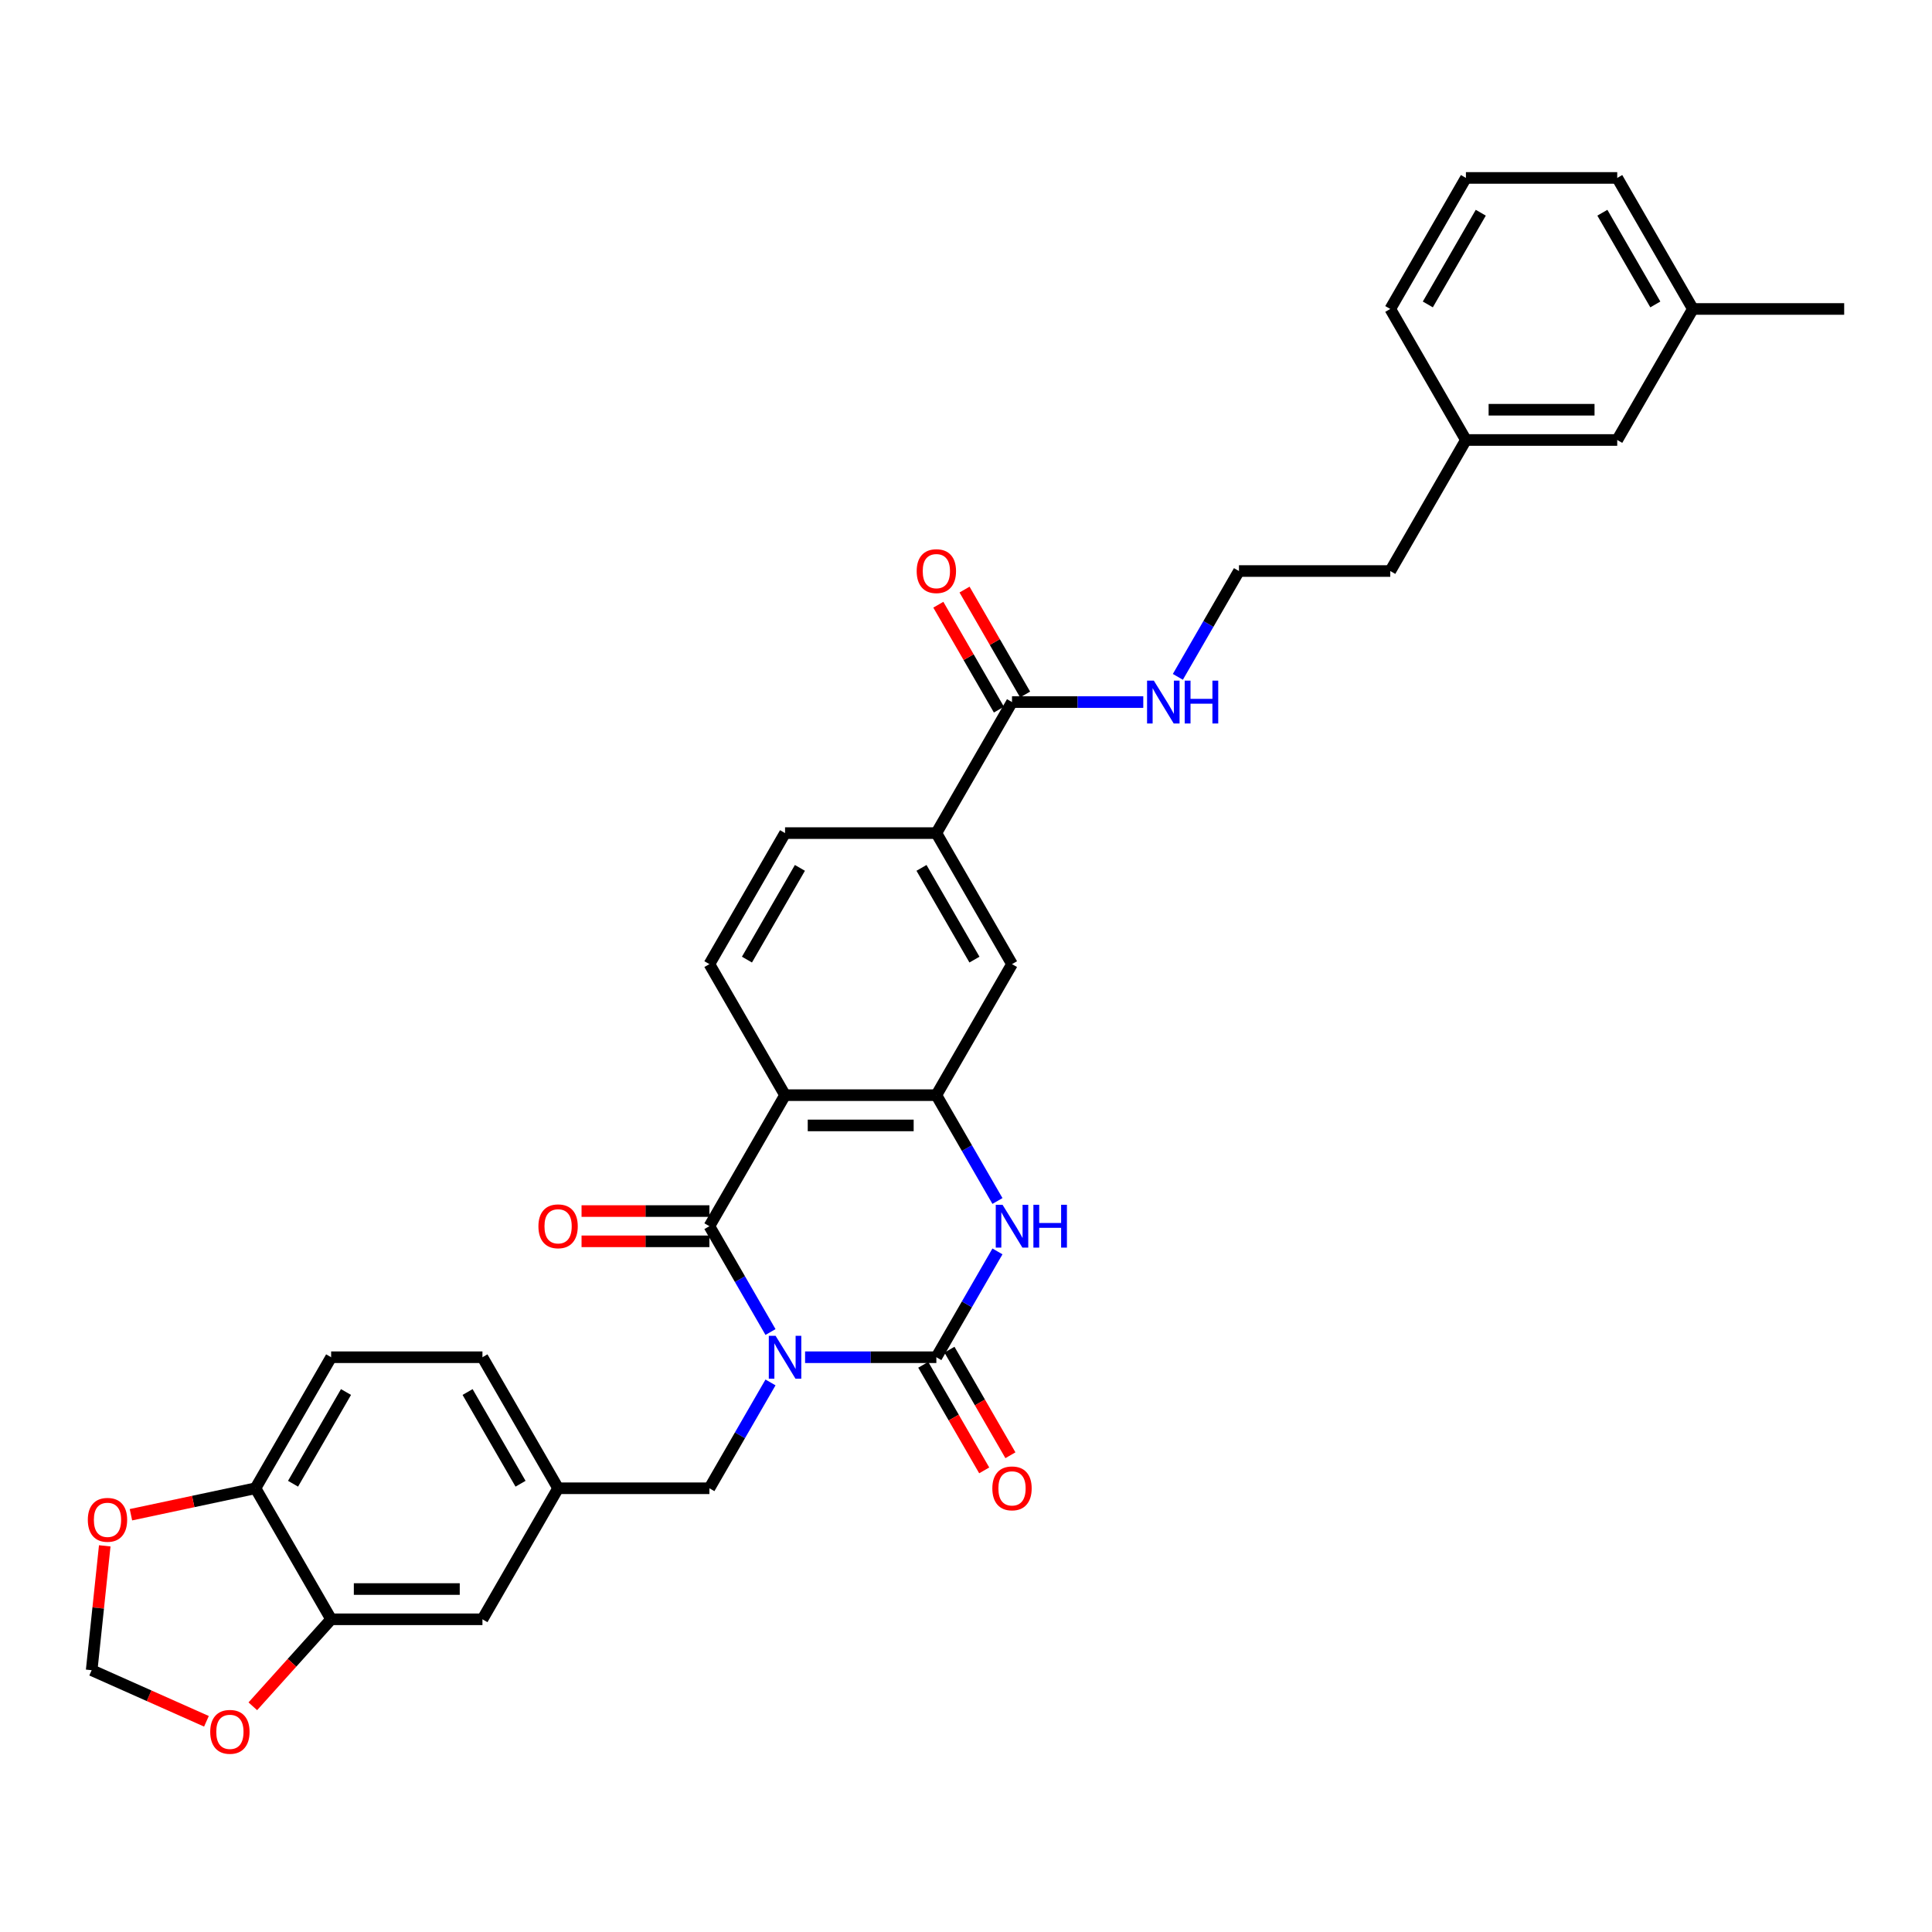 <?xml version='1.0' encoding='iso-8859-1'?>
<svg version='1.1' baseProfile='full'
              xmlns='http://www.w3.org/2000/svg'
                      xmlns:rdkit='http://www.rdkit.org/xml'
                      xmlns:xlink='http://www.w3.org/1999/xlink'
                  xml:space='preserve'
width='1000px' height='1000px' viewBox='0 0 1000 1000'>
<!-- END OF HEADER -->
<rect style='opacity:1.0;fill:#FFFFFF;stroke:none' width='1000' height='1000' x='0' y='0'> </rect>
<path class='bond-0' d='M 416.71,702.5 L 450.683,702.5' style='fill:none;fill-rule:evenodd;stroke:#0000FF;stroke-width:6px;stroke-linecap:butt;stroke-linejoin:miter;stroke-opacity:1' />
<path class='bond-0' d='M 450.683,702.5 L 484.656,702.5' style='fill:none;fill-rule:evenodd;stroke:#000000;stroke-width:6px;stroke-linecap:butt;stroke-linejoin:miter;stroke-opacity:1' />
<path class='bond-1' d='M 398.808,689.453 L 382.996,662.065' style='fill:none;fill-rule:evenodd;stroke:#0000FF;stroke-width:6px;stroke-linecap:butt;stroke-linejoin:miter;stroke-opacity:1' />
<path class='bond-1' d='M 382.996,662.065 L 367.184,634.677' style='fill:none;fill-rule:evenodd;stroke:#000000;stroke-width:6px;stroke-linecap:butt;stroke-linejoin:miter;stroke-opacity:1' />
<path class='bond-5' d='M 398.808,715.547 L 382.996,742.935' style='fill:none;fill-rule:evenodd;stroke:#0000FF;stroke-width:6px;stroke-linecap:butt;stroke-linejoin:miter;stroke-opacity:1' />
<path class='bond-5' d='M 382.996,742.935 L 367.184,770.323' style='fill:none;fill-rule:evenodd;stroke:#000000;stroke-width:6px;stroke-linecap:butt;stroke-linejoin:miter;stroke-opacity:1' />
<path class='bond-3' d='M 484.656,702.5 L 500.468,675.112' style='fill:none;fill-rule:evenodd;stroke:#000000;stroke-width:6px;stroke-linecap:butt;stroke-linejoin:miter;stroke-opacity:1' />
<path class='bond-3' d='M 500.468,675.112 L 516.281,647.725' style='fill:none;fill-rule:evenodd;stroke:#0000FF;stroke-width:6px;stroke-linecap:butt;stroke-linejoin:miter;stroke-opacity:1' />
<path class='bond-11' d='M 477.874,706.416 L 493.65,733.741' style='fill:none;fill-rule:evenodd;stroke:#000000;stroke-width:6px;stroke-linecap:butt;stroke-linejoin:miter;stroke-opacity:1' />
<path class='bond-11' d='M 493.65,733.741 L 509.426,761.066' style='fill:none;fill-rule:evenodd;stroke:#FF0000;stroke-width:6px;stroke-linecap:butt;stroke-linejoin:miter;stroke-opacity:1' />
<path class='bond-11' d='M 491.438,698.584 L 507.214,725.909' style='fill:none;fill-rule:evenodd;stroke:#000000;stroke-width:6px;stroke-linecap:butt;stroke-linejoin:miter;stroke-opacity:1' />
<path class='bond-11' d='M 507.214,725.909 L 522.991,753.235' style='fill:none;fill-rule:evenodd;stroke:#FF0000;stroke-width:6px;stroke-linecap:butt;stroke-linejoin:miter;stroke-opacity:1' />
<path class='bond-2' d='M 367.184,634.677 L 406.341,566.855' style='fill:none;fill-rule:evenodd;stroke:#000000;stroke-width:6px;stroke-linecap:butt;stroke-linejoin:miter;stroke-opacity:1' />
<path class='bond-12' d='M 367.184,626.846 L 334.096,626.846' style='fill:none;fill-rule:evenodd;stroke:#000000;stroke-width:6px;stroke-linecap:butt;stroke-linejoin:miter;stroke-opacity:1' />
<path class='bond-12' d='M 334.096,626.846 L 301.008,626.846' style='fill:none;fill-rule:evenodd;stroke:#FF0000;stroke-width:6px;stroke-linecap:butt;stroke-linejoin:miter;stroke-opacity:1' />
<path class='bond-12' d='M 367.184,642.509 L 334.096,642.509' style='fill:none;fill-rule:evenodd;stroke:#000000;stroke-width:6px;stroke-linecap:butt;stroke-linejoin:miter;stroke-opacity:1' />
<path class='bond-12' d='M 334.096,642.509 L 301.008,642.509' style='fill:none;fill-rule:evenodd;stroke:#FF0000;stroke-width:6px;stroke-linecap:butt;stroke-linejoin:miter;stroke-opacity:1' />
<path class='bond-4' d='M 406.341,566.855 L 484.656,566.855' style='fill:none;fill-rule:evenodd;stroke:#000000;stroke-width:6px;stroke-linecap:butt;stroke-linejoin:miter;stroke-opacity:1' />
<path class='bond-4' d='M 418.088,582.518 L 472.909,582.518' style='fill:none;fill-rule:evenodd;stroke:#000000;stroke-width:6px;stroke-linecap:butt;stroke-linejoin:miter;stroke-opacity:1' />
<path class='bond-8' d='M 406.341,566.855 L 367.184,499.032' style='fill:none;fill-rule:evenodd;stroke:#000000;stroke-width:6px;stroke-linecap:butt;stroke-linejoin:miter;stroke-opacity:1' />
<path class='bond-33' d='M 516.281,621.63 L 500.468,594.242' style='fill:none;fill-rule:evenodd;stroke:#0000FF;stroke-width:6px;stroke-linecap:butt;stroke-linejoin:miter;stroke-opacity:1' />
<path class='bond-33' d='M 500.468,594.242 L 484.656,566.855' style='fill:none;fill-rule:evenodd;stroke:#000000;stroke-width:6px;stroke-linecap:butt;stroke-linejoin:miter;stroke-opacity:1' />
<path class='bond-7' d='M 484.656,566.855 L 523.814,499.032' style='fill:none;fill-rule:evenodd;stroke:#000000;stroke-width:6px;stroke-linecap:butt;stroke-linejoin:miter;stroke-opacity:1' />
<path class='bond-18' d='M 367.184,770.323 L 288.869,770.323' style='fill:none;fill-rule:evenodd;stroke:#000000;stroke-width:6px;stroke-linecap:butt;stroke-linejoin:miter;stroke-opacity:1' />
<path class='bond-6' d='M 523.814,363.387 L 484.656,431.209' style='fill:none;fill-rule:evenodd;stroke:#000000;stroke-width:6px;stroke-linecap:butt;stroke-linejoin:miter;stroke-opacity:1' />
<path class='bond-20' d='M 530.596,359.471 L 514.919,332.318' style='fill:none;fill-rule:evenodd;stroke:#000000;stroke-width:6px;stroke-linecap:butt;stroke-linejoin:miter;stroke-opacity:1' />
<path class='bond-20' d='M 514.919,332.318 L 499.242,305.165' style='fill:none;fill-rule:evenodd;stroke:#FF0000;stroke-width:6px;stroke-linecap:butt;stroke-linejoin:miter;stroke-opacity:1' />
<path class='bond-20' d='M 517.031,367.302 L 501.355,340.15' style='fill:none;fill-rule:evenodd;stroke:#000000;stroke-width:6px;stroke-linecap:butt;stroke-linejoin:miter;stroke-opacity:1' />
<path class='bond-20' d='M 501.355,340.15 L 485.678,312.997' style='fill:none;fill-rule:evenodd;stroke:#FF0000;stroke-width:6px;stroke-linecap:butt;stroke-linejoin:miter;stroke-opacity:1' />
<path class='bond-21' d='M 523.814,363.387 L 557.787,363.387' style='fill:none;fill-rule:evenodd;stroke:#000000;stroke-width:6px;stroke-linecap:butt;stroke-linejoin:miter;stroke-opacity:1' />
<path class='bond-21' d='M 557.787,363.387 L 591.76,363.387' style='fill:none;fill-rule:evenodd;stroke:#0000FF;stroke-width:6px;stroke-linecap:butt;stroke-linejoin:miter;stroke-opacity:1' />
<path class='bond-35' d='M 523.814,499.032 L 484.656,431.209' style='fill:none;fill-rule:evenodd;stroke:#000000;stroke-width:6px;stroke-linecap:butt;stroke-linejoin:miter;stroke-opacity:1' />
<path class='bond-35' d='M 504.375,496.69 L 476.965,449.214' style='fill:none;fill-rule:evenodd;stroke:#000000;stroke-width:6px;stroke-linecap:butt;stroke-linejoin:miter;stroke-opacity:1' />
<path class='bond-19' d='M 367.184,499.032 L 406.341,431.209' style='fill:none;fill-rule:evenodd;stroke:#000000;stroke-width:6px;stroke-linecap:butt;stroke-linejoin:miter;stroke-opacity:1' />
<path class='bond-19' d='M 386.622,496.69 L 414.032,449.214' style='fill:none;fill-rule:evenodd;stroke:#000000;stroke-width:6px;stroke-linecap:butt;stroke-linejoin:miter;stroke-opacity:1' />
<path class='bond-9' d='M 484.656,431.209 L 406.341,431.209' style='fill:none;fill-rule:evenodd;stroke:#000000;stroke-width:6px;stroke-linecap:butt;stroke-linejoin:miter;stroke-opacity:1' />
<path class='bond-10' d='M 171.396,838.146 L 249.711,838.146' style='fill:none;fill-rule:evenodd;stroke:#000000;stroke-width:6px;stroke-linecap:butt;stroke-linejoin:miter;stroke-opacity:1' />
<path class='bond-10' d='M 183.144,822.483 L 237.964,822.483' style='fill:none;fill-rule:evenodd;stroke:#000000;stroke-width:6px;stroke-linecap:butt;stroke-linejoin:miter;stroke-opacity:1' />
<path class='bond-14' d='M 171.396,838.146 L 151.125,860.659' style='fill:none;fill-rule:evenodd;stroke:#000000;stroke-width:6px;stroke-linecap:butt;stroke-linejoin:miter;stroke-opacity:1' />
<path class='bond-14' d='M 151.125,860.659 L 130.854,883.172' style='fill:none;fill-rule:evenodd;stroke:#FF0000;stroke-width:6px;stroke-linecap:butt;stroke-linejoin:miter;stroke-opacity:1' />
<path class='bond-34' d='M 171.396,838.146 L 132.239,770.323' style='fill:none;fill-rule:evenodd;stroke:#000000;stroke-width:6px;stroke-linecap:butt;stroke-linejoin:miter;stroke-opacity:1' />
<path class='bond-13' d='M 132.239,770.323 L 171.396,702.5' style='fill:none;fill-rule:evenodd;stroke:#000000;stroke-width:6px;stroke-linecap:butt;stroke-linejoin:miter;stroke-opacity:1' />
<path class='bond-13' d='M 151.677,767.981 L 179.087,720.505' style='fill:none;fill-rule:evenodd;stroke:#000000;stroke-width:6px;stroke-linecap:butt;stroke-linejoin:miter;stroke-opacity:1' />
<path class='bond-15' d='M 132.239,770.323 L 100.007,777.174' style='fill:none;fill-rule:evenodd;stroke:#000000;stroke-width:6px;stroke-linecap:butt;stroke-linejoin:miter;stroke-opacity:1' />
<path class='bond-15' d='M 100.007,777.174 L 67.774,784.025' style='fill:none;fill-rule:evenodd;stroke:#FF0000;stroke-width:6px;stroke-linecap:butt;stroke-linejoin:miter;stroke-opacity:1' />
<path class='bond-16' d='M 106.855,890.94 L 77.152,877.716' style='fill:none;fill-rule:evenodd;stroke:#FF0000;stroke-width:6px;stroke-linecap:butt;stroke-linejoin:miter;stroke-opacity:1' />
<path class='bond-16' d='M 77.152,877.716 L 47.449,864.491' style='fill:none;fill-rule:evenodd;stroke:#000000;stroke-width:6px;stroke-linecap:butt;stroke-linejoin:miter;stroke-opacity:1' />
<path class='bond-36' d='M 54.215,800.123 L 50.832,832.307' style='fill:none;fill-rule:evenodd;stroke:#FF0000;stroke-width:6px;stroke-linecap:butt;stroke-linejoin:miter;stroke-opacity:1' />
<path class='bond-36' d='M 50.832,832.307 L 47.449,864.491' style='fill:none;fill-rule:evenodd;stroke:#000000;stroke-width:6px;stroke-linecap:butt;stroke-linejoin:miter;stroke-opacity:1' />
<path class='bond-17' d='M 249.711,838.146 L 288.869,770.323' style='fill:none;fill-rule:evenodd;stroke:#000000;stroke-width:6px;stroke-linecap:butt;stroke-linejoin:miter;stroke-opacity:1' />
<path class='bond-23' d='M 288.869,770.323 L 249.711,702.5' style='fill:none;fill-rule:evenodd;stroke:#000000;stroke-width:6px;stroke-linecap:butt;stroke-linejoin:miter;stroke-opacity:1' />
<path class='bond-23' d='M 269.431,767.981 L 242.02,720.505' style='fill:none;fill-rule:evenodd;stroke:#000000;stroke-width:6px;stroke-linecap:butt;stroke-linejoin:miter;stroke-opacity:1' />
<path class='bond-27' d='M 609.661,350.339 L 625.474,322.952' style='fill:none;fill-rule:evenodd;stroke:#0000FF;stroke-width:6px;stroke-linecap:butt;stroke-linejoin:miter;stroke-opacity:1' />
<path class='bond-27' d='M 625.474,322.952 L 641.286,295.564' style='fill:none;fill-rule:evenodd;stroke:#000000;stroke-width:6px;stroke-linecap:butt;stroke-linejoin:miter;stroke-opacity:1' />
<path class='bond-22' d='M 171.396,702.5 L 249.711,702.5' style='fill:none;fill-rule:evenodd;stroke:#000000;stroke-width:6px;stroke-linecap:butt;stroke-linejoin:miter;stroke-opacity:1' />
<path class='bond-24' d='M 837.073,227.741 L 758.758,227.741' style='fill:none;fill-rule:evenodd;stroke:#000000;stroke-width:6px;stroke-linecap:butt;stroke-linejoin:miter;stroke-opacity:1' />
<path class='bond-24' d='M 825.326,212.078 L 770.505,212.078' style='fill:none;fill-rule:evenodd;stroke:#000000;stroke-width:6px;stroke-linecap:butt;stroke-linejoin:miter;stroke-opacity:1' />
<path class='bond-26' d='M 837.073,227.741 L 876.231,159.919' style='fill:none;fill-rule:evenodd;stroke:#000000;stroke-width:6px;stroke-linecap:butt;stroke-linejoin:miter;stroke-opacity:1' />
<path class='bond-25' d='M 758.758,227.741 L 719.601,295.564' style='fill:none;fill-rule:evenodd;stroke:#000000;stroke-width:6px;stroke-linecap:butt;stroke-linejoin:miter;stroke-opacity:1' />
<path class='bond-31' d='M 758.758,227.741 L 719.601,159.919' style='fill:none;fill-rule:evenodd;stroke:#000000;stroke-width:6px;stroke-linecap:butt;stroke-linejoin:miter;stroke-opacity:1' />
<path class='bond-32' d='M 876.231,159.919 L 954.545,159.919' style='fill:none;fill-rule:evenodd;stroke:#000000;stroke-width:6px;stroke-linecap:butt;stroke-linejoin:miter;stroke-opacity:1' />
<path class='bond-37' d='M 876.231,159.919 L 837.073,92.096' style='fill:none;fill-rule:evenodd;stroke:#000000;stroke-width:6px;stroke-linecap:butt;stroke-linejoin:miter;stroke-opacity:1' />
<path class='bond-37' d='M 856.792,157.577 L 829.382,110.101' style='fill:none;fill-rule:evenodd;stroke:#000000;stroke-width:6px;stroke-linecap:butt;stroke-linejoin:miter;stroke-opacity:1' />
<path class='bond-29' d='M 641.286,295.564 L 719.601,295.564' style='fill:none;fill-rule:evenodd;stroke:#000000;stroke-width:6px;stroke-linecap:butt;stroke-linejoin:miter;stroke-opacity:1' />
<path class='bond-28' d='M 758.758,92.096 L 719.601,159.919' style='fill:none;fill-rule:evenodd;stroke:#000000;stroke-width:6px;stroke-linecap:butt;stroke-linejoin:miter;stroke-opacity:1' />
<path class='bond-28' d='M 766.449,110.101 L 739.039,157.577' style='fill:none;fill-rule:evenodd;stroke:#000000;stroke-width:6px;stroke-linecap:butt;stroke-linejoin:miter;stroke-opacity:1' />
<path class='bond-30' d='M 758.758,92.096 L 837.073,92.096' style='fill:none;fill-rule:evenodd;stroke:#000000;stroke-width:6px;stroke-linecap:butt;stroke-linejoin:miter;stroke-opacity:1' />
<path  class='atom-0' d='M 401.439 691.411
L 408.706 703.158
Q 409.427 704.317, 410.586 706.416
Q 411.745 708.515, 411.808 708.64
L 411.808 691.411
L 414.752 691.411
L 414.752 713.59
L 411.714 713.59
L 403.913 700.746
Q 403.005 699.242, 402.034 697.519
Q 401.094 695.796, 400.812 695.264
L 400.812 713.59
L 397.93 713.59
L 397.93 691.411
L 401.439 691.411
' fill='#0000FF'/>
<path  class='atom-4' d='M 518.911 623.588
L 526.179 635.335
Q 526.899 636.494, 528.058 638.593
Q 529.217 640.692, 529.28 640.817
L 529.28 623.588
L 532.225 623.588
L 532.225 645.767
L 529.186 645.767
L 521.386 632.923
Q 520.477 631.42, 519.506 629.697
Q 518.566 627.974, 518.284 627.441
L 518.284 645.767
L 515.402 645.767
L 515.402 623.588
L 518.911 623.588
' fill='#0000FF'/>
<path  class='atom-4' d='M 534.887 623.588
L 537.895 623.588
L 537.895 633.017
L 549.235 633.017
L 549.235 623.588
L 552.242 623.588
L 552.242 645.767
L 549.235 645.767
L 549.235 635.523
L 537.895 635.523
L 537.895 645.767
L 534.887 645.767
L 534.887 623.588
' fill='#0000FF'/>
<path  class='atom-12' d='M 513.633 770.385
Q 513.633 765.06, 516.264 762.084
Q 518.895 759.108, 523.814 759.108
Q 528.732 759.108, 531.363 762.084
Q 533.994 765.06, 533.994 770.385
Q 533.994 775.774, 531.332 778.843
Q 528.669 781.882, 523.814 781.882
Q 518.927 781.882, 516.264 778.843
Q 513.633 775.805, 513.633 770.385
M 523.814 779.376
Q 527.197 779.376, 529.014 777.121
Q 530.862 774.834, 530.862 770.385
Q 530.862 766.031, 529.014 763.838
Q 527.197 761.614, 523.814 761.614
Q 520.43 761.614, 518.582 763.807
Q 516.765 766, 516.765 770.385
Q 516.765 774.865, 518.582 777.121
Q 520.43 779.376, 523.814 779.376
' fill='#FF0000'/>
<path  class='atom-13' d='M 278.688 634.74
Q 278.688 629.415, 281.319 626.439
Q 283.951 623.463, 288.869 623.463
Q 293.787 623.463, 296.418 626.439
Q 299.05 629.415, 299.05 634.74
Q 299.05 640.128, 296.387 643.198
Q 293.724 646.237, 288.869 646.237
Q 283.982 646.237, 281.319 643.198
Q 278.688 640.159, 278.688 634.74
M 288.869 643.731
Q 292.252 643.731, 294.069 641.475
Q 295.917 639.188, 295.917 634.74
Q 295.917 630.386, 294.069 628.193
Q 292.252 625.969, 288.869 625.969
Q 285.486 625.969, 283.637 628.162
Q 281.82 630.354, 281.82 634.74
Q 281.82 639.22, 283.637 641.475
Q 285.486 643.731, 288.869 643.731
' fill='#FF0000'/>
<path  class='atom-15' d='M 108.813 896.407
Q 108.813 891.082, 111.444 888.106
Q 114.075 885.13, 118.994 885.13
Q 123.912 885.13, 126.543 888.106
Q 129.175 891.082, 129.175 896.407
Q 129.175 901.796, 126.512 904.865
Q 123.849 907.904, 118.994 907.904
Q 114.107 907.904, 111.444 904.865
Q 108.813 901.827, 108.813 896.407
M 118.994 905.398
Q 122.377 905.398, 124.194 903.143
Q 126.042 900.856, 126.042 896.407
Q 126.042 892.053, 124.194 889.86
Q 122.377 887.636, 118.994 887.636
Q 115.61 887.636, 113.762 889.829
Q 111.945 892.022, 111.945 896.407
Q 111.945 900.887, 113.762 903.143
Q 115.61 905.398, 118.994 905.398
' fill='#FF0000'/>
<path  class='atom-16' d='M 45.455 786.668
Q 45.455 781.343, 48.086 778.367
Q 50.717 775.391, 55.636 775.391
Q 60.554 775.391, 63.185 778.367
Q 65.816 781.343, 65.816 786.668
Q 65.816 792.056, 63.154 795.126
Q 60.491 798.165, 55.636 798.165
Q 50.749 798.165, 48.086 795.126
Q 45.455 792.087, 45.455 786.668
M 55.636 795.659
Q 59.019 795.659, 60.836 793.403
Q 62.684 791.116, 62.684 786.668
Q 62.684 782.314, 60.836 780.121
Q 59.019 777.897, 55.636 777.897
Q 52.252 777.897, 50.404 780.09
Q 48.587 782.282, 48.587 786.668
Q 48.587 791.148, 50.404 793.403
Q 52.252 795.659, 55.636 795.659
' fill='#FF0000'/>
<path  class='atom-21' d='M 474.475 295.627
Q 474.475 290.301, 477.107 287.325
Q 479.738 284.349, 484.656 284.349
Q 489.574 284.349, 492.206 287.325
Q 494.837 290.301, 494.837 295.627
Q 494.837 301.015, 492.174 304.085
Q 489.512 307.123, 484.656 307.123
Q 479.769 307.123, 477.107 304.085
Q 474.475 301.046, 474.475 295.627
M 484.656 304.617
Q 488.039 304.617, 489.856 302.362
Q 491.704 300.075, 491.704 295.627
Q 491.704 291.272, 489.856 289.08
Q 488.039 286.855, 484.656 286.855
Q 481.273 286.855, 479.425 289.048
Q 477.608 291.241, 477.608 295.627
Q 477.608 300.106, 479.425 302.362
Q 481.273 304.617, 484.656 304.617
' fill='#FF0000'/>
<path  class='atom-22' d='M 597.226 352.297
L 604.494 364.045
Q 605.214 365.204, 606.373 367.302
Q 607.532 369.401, 607.595 369.527
L 607.595 352.297
L 610.539 352.297
L 610.539 374.476
L 607.501 374.476
L 599.701 361.632
Q 598.792 360.129, 597.821 358.406
Q 596.881 356.683, 596.599 356.15
L 596.599 374.476
L 593.717 374.476
L 593.717 352.297
L 597.226 352.297
' fill='#0000FF'/>
<path  class='atom-22' d='M 613.202 352.297
L 616.209 352.297
L 616.209 361.726
L 627.549 361.726
L 627.549 352.297
L 630.557 352.297
L 630.557 374.476
L 627.549 374.476
L 627.549 364.232
L 616.209 364.232
L 616.209 374.476
L 613.202 374.476
L 613.202 352.297
' fill='#0000FF'/>
</svg>
